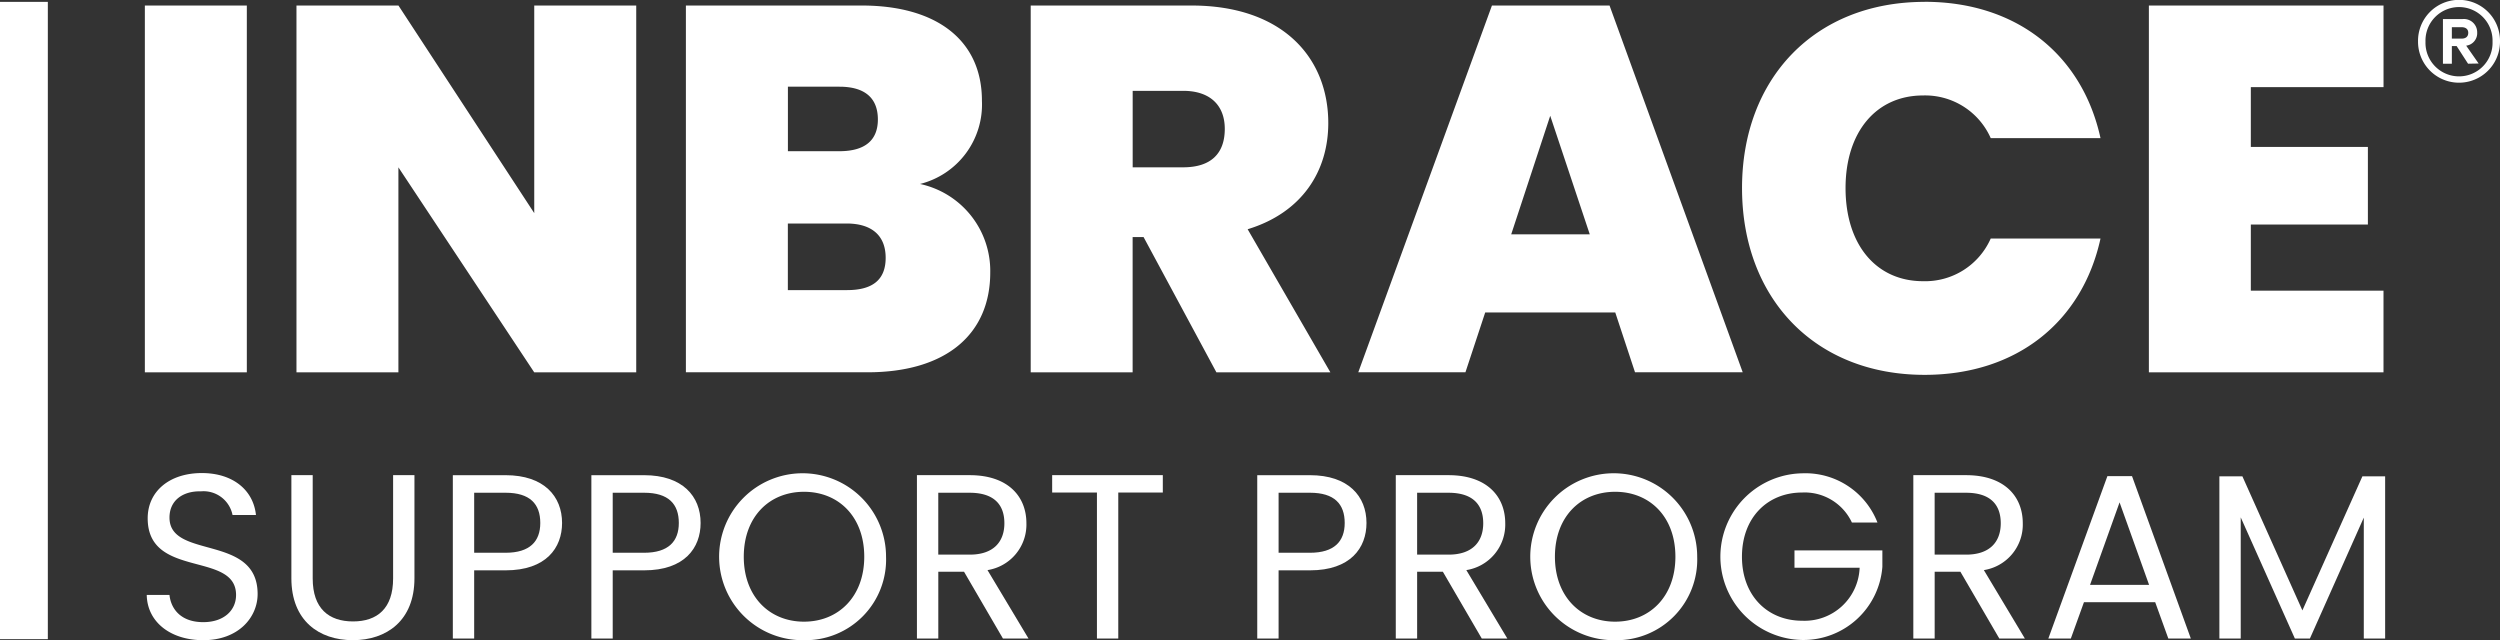<svg xmlns="http://www.w3.org/2000/svg" width="272" height="69.653" viewBox="0 0 272 69.653">
  <rect x="0" y="0" width="272" height="69.653" fill="#333333" stroke="none"/>
  <g transform="translate(-4.28 -2.98)">
    <g transform="translate(20.04 2.98)">
      <g transform="translate(0.206 51.469)">
        <path d="M96.327,298.074c-3.571,0-6.095-1.989-6.147-4.922h2.474c.152,1.48,1.2,2.959,3.673,2.959,2.243,0,3.571-1.275,3.571-2.959,0-4.794-9.615-1.734-9.615-8.34,0-2.933,2.372-4.922,5.89-4.922,3.392,0,5.611,1.862,5.89,4.565H99.514a3.219,3.219,0,0,0-3.442-2.576c-1.913-.05-3.418.944-3.418,2.857,0,4.591,9.589,1.734,9.589,8.314C102.243,295.574,100.178,298.074,96.327,298.074Z" transform="translate(-90.18 -279.89)" fill="#fff"/>
        <path d="M174.83,281.12h2.322v11.247c0,3.264,1.76,4.667,4.387,4.667s4.361-1.4,4.361-4.667V281.12h2.322v11.221c0,4.615-3.035,6.732-6.708,6.732s-6.682-2.117-6.682-6.732V281.12Z" transform="translate(-159.096 -280.891)" fill="#fff"/>
        <path d="M275.09,291.483h-3.418V298.9H269.35V281.13h5.738c4.182,0,6.147,2.3,6.147,5.2C281.236,289.035,279.5,291.483,275.09,291.483Zm0-1.913c2.652,0,3.775-1.249,3.775-3.24,0-2.065-1.123-3.29-3.775-3.29h-3.418v6.528h3.418Z" transform="translate(-236.048 -280.899)" fill="#fff"/>
        <path d="M356.18,291.483h-3.418V298.9H350.44V281.13h5.738c4.182,0,6.147,2.3,6.147,5.2C362.326,289.035,360.592,291.483,356.18,291.483Zm0-1.913c2.652,0,3.775-1.249,3.775-3.24,0-2.065-1.123-3.29-3.775-3.29h-3.418v6.528h3.418Z" transform="translate(-302.065 -280.899)" fill="#fff"/>
        <path d="M435.8,298.179a9.081,9.081,0,1,1,8.925-9.08A8.768,8.768,0,0,1,435.8,298.179Zm0-2.015c3.749,0,6.554-2.729,6.554-7.065,0-4.361-2.8-7.065-6.554-7.065s-6.554,2.7-6.554,7.065C429.242,293.436,432.047,296.165,435.8,296.165Z" transform="translate(-364.289 -279.996)" fill="#fff"/>
        <path d="M546.75,281.12c4.182,0,6.171,2.322,6.171,5.229a5.012,5.012,0,0,1-4.234,5.1l4.463,7.446h-2.781l-4.234-7.268h-2.8v7.268H541.01V281.12Zm0,1.914h-3.418v6.732h3.418c2.626,0,3.775-1.427,3.775-3.418C550.523,284.334,549.4,283.034,546.75,283.034Z" transform="translate(-457.214 -280.891)" fill="#fff"/>
        <path d="M620.172,281.12h12.037v1.887h-4.846v15.888h-2.321V283.007H620.17V281.12Z" transform="translate(-521.661 -280.891)" fill="#fff"/>
        <path d="M745.96,291.483h-3.418V298.9H740.22V281.13h5.738c4.182,0,6.147,2.3,6.147,5.2C752.106,289.035,750.372,291.483,745.96,291.483Zm0-1.913c2.652,0,3.775-1.249,3.775-3.24,0-2.065-1.123-3.29-3.775-3.29h-3.418v6.528h3.418Z" transform="translate(-619.397 -280.899)" fill="#fff"/>
        <path d="M827.048,281.12c4.182,0,6.171,2.322,6.171,5.229a5.012,5.012,0,0,1-4.234,5.1l4.463,7.446h-2.781l-4.234-7.268h-2.8v7.268H821.31V281.12Zm0,1.914h-3.416v6.732h3.418c2.626,0,3.775-1.427,3.775-3.418C830.823,284.334,829.7,283.034,827.048,283.034Z" transform="translate(-685.415 -280.891)" fill="#fff"/>
        <path d="M910.635,298.179a9.081,9.081,0,1,1,8.925-9.08A8.768,8.768,0,0,1,910.635,298.179Zm0-2.015c3.749,0,6.554-2.729,6.554-7.065,0-4.361-2.8-7.065-6.554-7.065s-6.554,2.7-6.554,7.065C904.082,293.436,906.886,296.165,910.635,296.165Z" transform="translate(-750.871 -279.996)" fill="#fff"/>
        <path d="M1028.311,285.377h-2.781a5.671,5.671,0,0,0-5.407-3.264c-3.749,0-6.554,2.7-6.554,6.987,0,4.258,2.8,6.963,6.554,6.963a5.994,5.994,0,0,0,6.249-5.764h-7.089v-1.887h9.563V290.2a8.621,8.621,0,0,1-8.721,7.957,9.068,9.068,0,0,1,0-18.133A8.411,8.411,0,0,1,1028.311,285.377Z" transform="translate(-840.01 -279.996)" fill="#fff"/>
        <path d="M1129.972,281.12c4.182,0,6.171,2.322,6.171,5.229a5.012,5.012,0,0,1-4.234,5.1l4.463,7.446h-2.781l-4.234-7.268h-2.8v7.268h-2.322V281.12Zm0,1.914h-3.418v6.732h3.418c2.626,0,3.775-1.427,3.775-3.418C1133.745,284.334,1132.624,283.034,1129.972,283.034Z" transform="translate(-932.031 -280.891)" fill="#fff"/>
        <path d="M1214.908,295.4h-7.753l-1.427,3.953h-2.448l6.427-17.673h2.678l6.4,17.673h-2.448Zm-3.877-10.864-3.214,8.978h6.427Z" transform="translate(-996.388 -281.347)" fill="#fff"/>
        <path d="M1303.414,281.81h2.5l6.528,14.587,6.528-14.587h2.474v17.648h-2.322V286.3l-5.866,13.16h-1.632l-5.892-13.186v13.186h-2.322V281.81Z" transform="translate(-1077.907 -281.453)" fill="#fff"/>
      </g>
      <path d="M89.07,4.468h11.095V44.374H89.07Zm53.462,0V44.374h-11.1l-14.775-22.3v22.3H105.566V4.468h11.095l14.775,22.585V4.468Zm25.159,39.9H147.935V4.468h19.133c8.095,0,13.076,3.736,13.076,10.359a8.914,8.914,0,0,1-6.736,9.057,9.673,9.673,0,0,1,7.641,9.622C181.05,40.24,176.237,44.372,167.691,44.372ZM164.634,13.3h-5.6v7.018h5.6c2.717,0,4.189-1.132,4.189-3.453C168.823,14.486,167.351,13.3,164.634,13.3Zm.794,14.888h-6.4V35.43h6.453c2.773,0,4.189-1.132,4.189-3.509C169.672,29.486,168.143,28.185,165.427,28.185ZM202.941,4.468c9.9,0,14.886,5.66,14.886,12.792,0,5.208-2.831,9.736-8.773,11.548l9,15.567h-12.4l-7.924-14.717h-1.19V44.374H185.451V4.468Zm-.905,9.282h-5.491v8.321h5.491c3,0,4.53-1.472,4.53-4.19C206.564,15.391,205.036,13.75,202.036,13.75ZM249.05,37.863H234.9l-2.151,6.509h-11.66L235.634,4.466h12.793l14.49,39.906H251.2Zm-7.076-21.4-4.245,12.9h8.548Zm40.737-12.4c10.02,0,17.152,5.773,19.133,14.831H289.9a7.8,7.8,0,0,0-7.359-4.641c-5.095,0-8.435,3.963-8.435,10.076,0,6.169,3.34,10.132,8.435,10.132a7.8,7.8,0,0,0,7.359-4.641h11.944c-1.981,9.057-9.113,14.831-19.133,14.831-12,0-19.868-8.377-19.868-20.321C262.842,12.449,270.711,4.07,282.711,4.07Zm49.927,9.284H318.2v6.509h12.736V28.3H318.2v7.189h14.435v8.886H307.108V4.468h25.529Z" transform="translate(-89.07 -3.867)" fill="#fff"/>
      <g transform="translate(247.322)">
        <path d="M1419.69,7.519a4.46,4.46,0,1,1,8.918,0,4.459,4.459,0,1,1-8.918,0Zm.812,0a3.649,3.649,0,1,0,7.294,0,3.649,3.649,0,1,0-7.294,0Zm4.426.429,1.355,1.942-1.151.022-1.242-1.92h-.52v1.92h-.97V5.058h2.1a1.447,1.447,0,0,1,1.626,1.468A1.365,1.365,0,0,1,1424.928,7.948Zm-1.558-2.009V7.181h1.061c.407,0,.723-.18.723-.632,0-.429-.316-.61-.723-.61Z" transform="translate(-1419.69 -2.98)" fill="#fff"/>
      </g>
    </g>
    <g transform="translate(4.28 3.183)">
      <rect width="5.204" height="69.337" transform="translate(0 0)" fill="#fff"/>
    </g>
  </g>
</svg>
